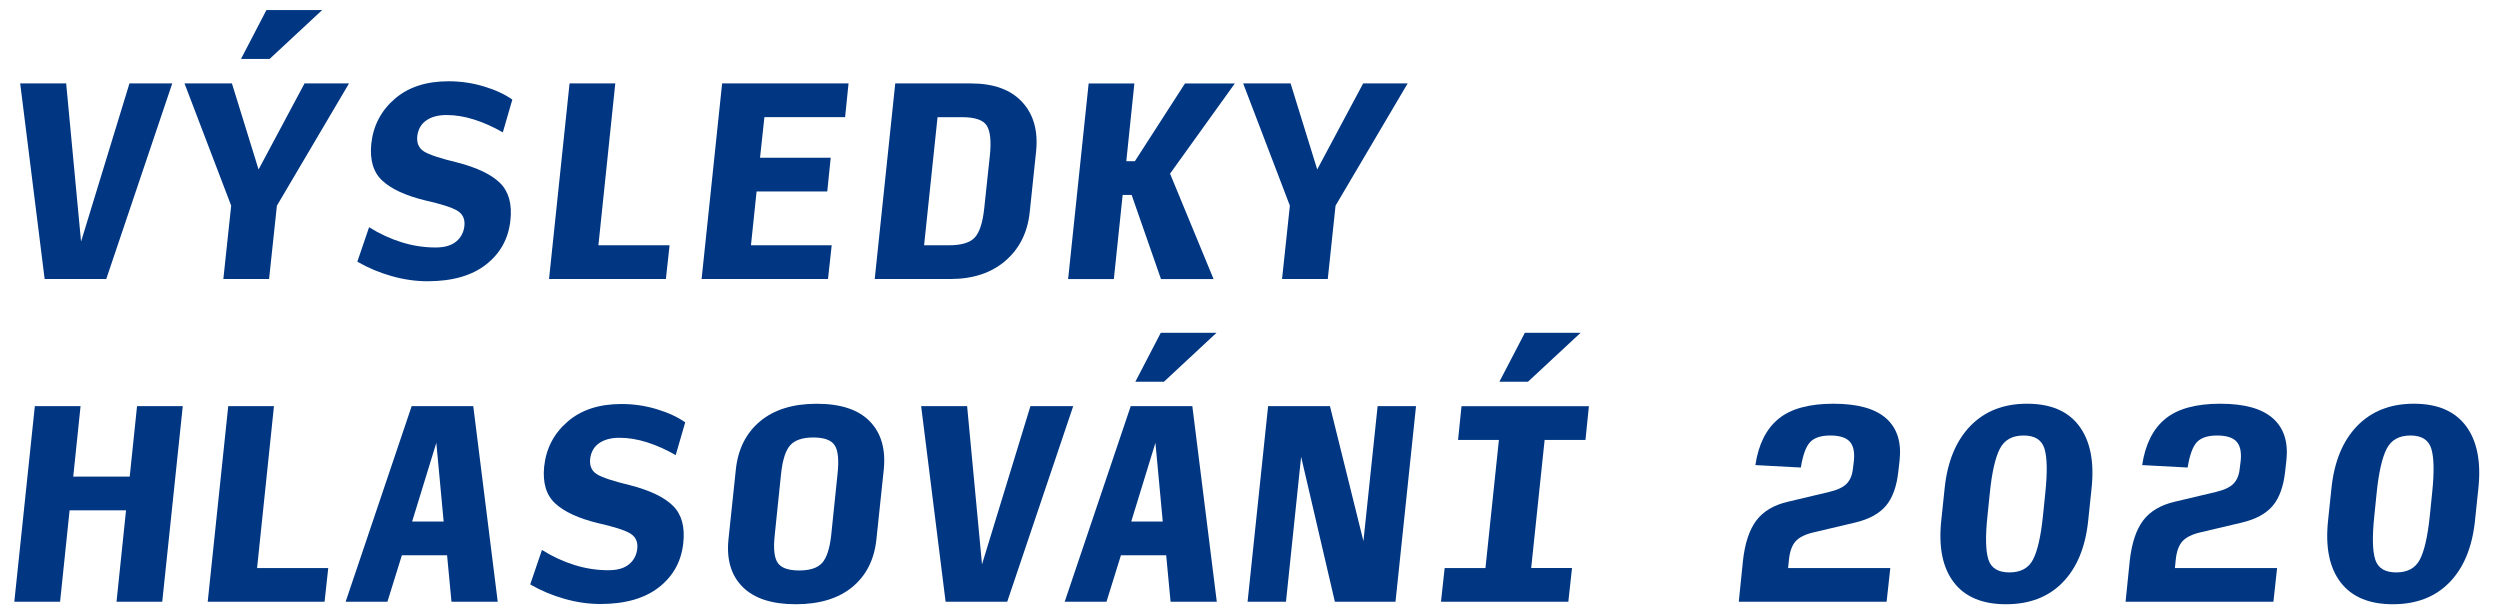 <?xml version="1.0" encoding="utf-8"?>
<!-- Generator: Adobe Illustrator 25.1.0, SVG Export Plug-In . SVG Version: 6.00 Build 0)  -->
<svg version="1.1" id="Vrstva_1" xmlns="http://www.w3.org/2000/svg" xmlns:xlink="http://www.w3.org/1999/xlink" x="0px" y="0px"
	 viewBox="0 0 604.19 147.67" style="enable-background:new 0 0 604.19 147.67;" xml:space="preserve">
<style type="text/css">
	.st0{fill:#003682;}
</style>
<g>
	<path class="st0" d="M25.68,67.43H10.79L4.88,20.16h11.11l3.6,38.23l11.7-38.23h10.34L25.68,67.43z"/>
	<path class="st0" d="M65.03,67.43H53.98l1.89-17.73L44.59,20.16h11.46l6.44,20.8l11.11-20.8h10.75L66.92,49.71L65.03,67.43z
		 M58.24,14.25l6.15-11.82h13.47L65.15,14.25H58.24z"/>
	<path class="st0" d="M103.32,67.97c-2.84,0-5.72-0.41-8.66-1.24c-2.94-0.83-5.7-1.99-8.3-3.49l2.84-8.33
		c2.52,1.58,5.13,2.79,7.83,3.63c2.7,0.85,5.45,1.27,8.24,1.27c2.17,0,3.83-0.48,4.99-1.45c1.16-0.96,1.82-2.24,1.98-3.81
		c0.16-1.65-0.43-2.88-1.77-3.66c-1.34-0.79-3.94-1.61-7.8-2.48c-4.65-1.14-8.07-2.72-10.25-4.73c-2.19-2.01-3.08-4.98-2.69-8.92
		c0.47-4.37,2.35-7.99,5.64-10.84c3.29-2.86,7.63-4.28,13.03-4.28c2.92,0,5.75,0.41,8.51,1.24c2.76,0.83,5.06,1.89,6.91,3.19
		l-2.3,7.92c-2.32-1.34-4.64-2.37-6.94-3.1c-2.3-0.73-4.52-1.09-6.65-1.09c-2.01,0-3.64,0.43-4.9,1.3
		c-1.26,0.87-1.99,2.15-2.19,3.84c-0.16,1.65,0.38,2.88,1.62,3.66c1.24,0.79,3.91,1.67,8.01,2.66c4.88,1.26,8.36,2.94,10.43,5.02
		c2.07,2.09,2.89,5.08,2.45,8.98c-0.47,4.41-2.43,7.97-5.88,10.67C114.03,66.62,109.31,67.97,103.32,67.97z"/>
	<path class="st0" d="M132.69,67.43l4.96-47.27h11.05l-4.08,39.12h17.2l-0.89,8.15H132.69z"/>
	<path class="st0" d="M169.56,67.43l4.96-47.27h30.55l-0.83,8.15h-19.5l-1.06,9.81h17.08l-0.83,8.15h-17.08l-1.36,13H201l-0.89,8.15
		H169.56z"/>
	<path class="st0" d="M211.4,67.43l4.96-47.27h18.26c5.51,0,9.65,1.5,12.41,4.49c2.76,2.99,3.88,6.97,3.37,11.94l-1.54,14.65
		c-0.51,4.92-2.47,8.85-5.88,11.79c-3.41,2.94-7.85,4.4-13.33,4.4H211.4z M223.33,59.28h5.97c3.07,0,5.18-0.64,6.32-1.92
		c1.14-1.28,1.89-3.63,2.25-7.06l1.36-12.76c0.35-3.47,0.1-5.87-0.77-7.21c-0.87-1.34-2.84-2.01-5.91-2.01h-5.97L223.33,59.28z"/>
	<path class="st0" d="M271.32,47.11l-2.13,20.33h-11.05l4.96-47.27h11.05l-1.95,18.79h2.07l12.11-18.79h12.05l-15.66,21.8
		l10.52,25.47h-12.71l-7.09-20.33H271.32z"/>
	<path class="st0" d="M320.89,67.43h-11.05l1.89-17.73l-11.29-29.55h11.46l6.44,20.8l11.11-20.8h10.75l-17.43,29.55L320.89,67.43z"
		/>
	<path class="st0" d="M3.46,145.43l4.96-47.27h11.05l-1.77,17.02h13.65l1.77-17.02h11.05l-4.96,47.27H28.16l2.3-22.1H16.82
		l-2.3,22.1H3.46z"/>
	<path class="st0" d="M50.2,145.43l4.96-47.27h11.05l-4.08,39.12h17.2l-0.89,8.15H50.2z"/>
	<path class="st0" d="M109.11,145.43l-1.06-11.23H97.12l-3.49,11.23h-10.1l15.96-47.27h14.89l5.91,47.27H109.11z M107.22,126.05
		l-1.77-19.03l-5.85,19.03H107.22z"/>
	<path class="st0" d="M145.1,145.97c-2.84,0-5.72-0.41-8.66-1.24c-2.94-0.83-5.7-1.99-8.3-3.49l2.84-8.33
		c2.52,1.58,5.13,2.79,7.83,3.63c2.7,0.85,5.45,1.27,8.24,1.27c2.17,0,3.83-0.48,4.99-1.45c1.16-0.96,1.82-2.24,1.98-3.81
		c0.16-1.65-0.43-2.88-1.77-3.66c-1.34-0.79-3.94-1.61-7.8-2.48c-4.65-1.14-8.07-2.72-10.25-4.73c-2.19-2.01-3.08-4.98-2.69-8.92
		c0.47-4.37,2.35-7.99,5.64-10.84c3.29-2.86,7.63-4.28,13.03-4.28c2.92,0,5.75,0.41,8.51,1.24c2.76,0.83,5.06,1.89,6.91,3.19
		l-2.3,7.92c-2.32-1.34-4.64-2.37-6.94-3.1c-2.3-0.73-4.52-1.09-6.65-1.09c-2.01,0-3.64,0.43-4.9,1.3
		c-1.26,0.87-1.99,2.15-2.19,3.84c-0.16,1.65,0.38,2.88,1.62,3.66c1.24,0.79,3.91,1.67,8.01,2.66c4.88,1.26,8.36,2.94,10.43,5.02
		c2.07,2.09,2.89,5.08,2.45,8.98c-0.47,4.41-2.43,7.97-5.88,10.67C155.8,144.62,151.09,145.97,145.1,145.97z"/>
	<path class="st0" d="M192.31,146.03c-5.75,0-10.03-1.39-12.82-4.17s-3.94-6.63-3.43-11.55l1.77-16.78
		c0.51-4.96,2.46-8.86,5.85-11.7c3.39-2.84,7.96-4.25,13.71-4.25c5.79,0,10.07,1.42,12.82,4.25c2.76,2.84,3.88,6.74,3.37,11.7
		l-1.77,16.78c-0.51,4.92-2.45,8.77-5.82,11.55S198.06,146.03,192.31,146.03z M193.14,137.87c2.6,0,4.45-0.61,5.55-1.83
		c1.1-1.22,1.83-3.45,2.19-6.68l1.54-14.89c0.35-3.35,0.12-5.64-0.71-6.88c-0.83-1.24-2.54-1.86-5.14-1.86
		c-2.6,0-4.46,0.62-5.58,1.86c-1.12,1.24-1.86,3.54-2.22,6.88l-1.54,14.89c-0.35,3.23-0.11,5.46,0.74,6.68
		C188.82,137.26,190.54,137.87,193.14,137.87z"/>
	<path class="st0" d="M243.42,145.43h-14.89l-5.91-47.27h11.11l3.6,38.23l11.7-38.23h10.34L243.42,145.43z"/>
	<path class="st0" d="M282.9,145.43l-1.06-11.23H270.9l-3.49,11.23h-10.1l15.96-47.27h14.89l5.91,47.27H282.9z M281.01,126.05
		l-1.77-19.03l-5.85,19.03H281.01z M274.39,92.25l6.14-11.82h13.47L281.3,92.25H274.39z"/>
	<path class="st0" d="M322.61,145.43l-8.16-35.04l-3.66,35.04h-9.28l4.96-47.27h14.95l8.09,32.62l3.43-32.62h9.28l-4.96,47.27
		H322.61z"/>
	<path class="st0" d="M348.25,145.43l0.89-8.15H359l3.25-30.96h-9.87l0.83-8.15H384l-0.83,8.15h-9.87l-3.25,30.96h9.87l-0.89,8.15
		H348.25z M362.37,92.25l6.15-11.82h13.47l-12.71,11.82H362.37z"/>
	<path class="st0" d="M420.22,145.43l1-9.81c0.47-4.33,1.56-7.61,3.25-9.84c1.69-2.23,4.23-3.73,7.62-4.52l9.93-2.36
		c2.01-0.47,3.44-1.14,4.28-2.01c0.85-0.87,1.35-2.09,1.51-3.66l0.24-1.95c0.2-2.13-0.16-3.66-1.06-4.61
		c-0.91-0.95-2.46-1.42-4.67-1.42c-2.25,0-3.87,0.54-4.88,1.62c-1,1.08-1.74,3.12-2.22,6.12l-10.99-0.59
		c0.75-5,2.61-8.73,5.58-11.17c2.97-2.44,7.4-3.66,13.27-3.66c5.83,0,10.08,1.17,12.73,3.52c2.66,2.34,3.75,5.72,3.28,10.13
		l-0.3,2.66c-0.39,3.66-1.4,6.45-3.01,8.36c-1.62,1.91-4.1,3.26-7.45,4.05l-9.99,2.36c-2.05,0.47-3.52,1.2-4.4,2.19
		c-0.89,0.99-1.43,2.54-1.62,4.67l-0.18,1.77h24.7l-0.89,8.15H420.22z"/>
	<path class="st0" d="M484.81,146.03c-5.71,0-9.92-1.76-12.62-5.29c-2.7-3.53-3.71-8.48-3.04-14.86l0.83-7.92
		c0.67-6.42,2.74-11.42,6.2-15.01c3.47-3.58,8.04-5.38,13.71-5.38c5.71,0,9.91,1.79,12.59,5.38c2.68,3.58,3.68,8.59,3.01,15.01
		l-0.83,7.92c-0.67,6.38-2.72,11.34-6.15,14.86C495.09,144.26,490.52,146.03,484.81,146.03z M485.63,138.34
		c2.72,0,4.62-1.03,5.7-3.1c1.08-2.07,1.88-5.54,2.39-10.43l0.59-5.79c0.51-4.92,0.44-8.45-0.21-10.58
		c-0.65-2.13-2.33-3.19-5.05-3.19c-2.72,0-4.63,1.06-5.73,3.19c-1.1,2.13-1.91,5.65-2.42,10.58l-0.59,5.79
		c-0.51,4.89-0.43,8.36,0.24,10.43S482.92,138.34,485.63,138.34z"/>
	<path class="st0" d="M513.7,145.43l1-9.81c0.47-4.33,1.56-7.61,3.25-9.84c1.69-2.23,4.23-3.73,7.62-4.52l9.93-2.36
		c2.01-0.47,3.44-1.14,4.28-2.01c0.85-0.87,1.35-2.09,1.51-3.66l0.24-1.95c0.2-2.13-0.16-3.66-1.06-4.61
		c-0.91-0.95-2.46-1.42-4.67-1.42c-2.25,0-3.87,0.54-4.88,1.62c-1,1.08-1.74,3.12-2.22,6.12l-10.99-0.59
		c0.75-5,2.61-8.73,5.58-11.17c2.97-2.44,7.4-3.66,13.27-3.66c5.83,0,10.08,1.17,12.73,3.52c2.66,2.34,3.75,5.72,3.28,10.13
		l-0.3,2.66c-0.39,3.66-1.4,6.45-3.01,8.36c-1.62,1.91-4.1,3.26-7.45,4.05l-9.99,2.36c-2.05,0.47-3.52,1.2-4.4,2.19
		c-0.89,0.99-1.43,2.54-1.62,4.67l-0.18,1.77h24.7l-0.89,8.15H513.7z"/>
	<path class="st0" d="M578.29,146.03c-5.71,0-9.92-1.76-12.62-5.29c-2.7-3.53-3.71-8.48-3.04-14.86l0.83-7.92
		c0.67-6.42,2.74-11.42,6.2-15.01c3.47-3.58,8.04-5.38,13.71-5.38c5.71,0,9.91,1.79,12.59,5.38c2.68,3.58,3.68,8.59,3.01,15.01
		l-0.83,7.92c-0.67,6.38-2.72,11.34-6.15,14.86C588.57,144.26,584,146.03,578.29,146.03z M579.12,138.34c2.72,0,4.62-1.03,5.7-3.1
		c1.08-2.07,1.88-5.54,2.39-10.43l0.59-5.79c0.51-4.92,0.44-8.45-0.21-10.58c-0.65-2.13-2.33-3.19-5.05-3.19
		c-2.72,0-4.63,1.06-5.73,3.19c-1.1,2.13-1.91,5.65-2.42,10.58l-0.59,5.79c-0.51,4.89-0.43,8.36,0.24,10.43
		S576.4,138.34,579.12,138.34z"/>
</g>
</svg>
